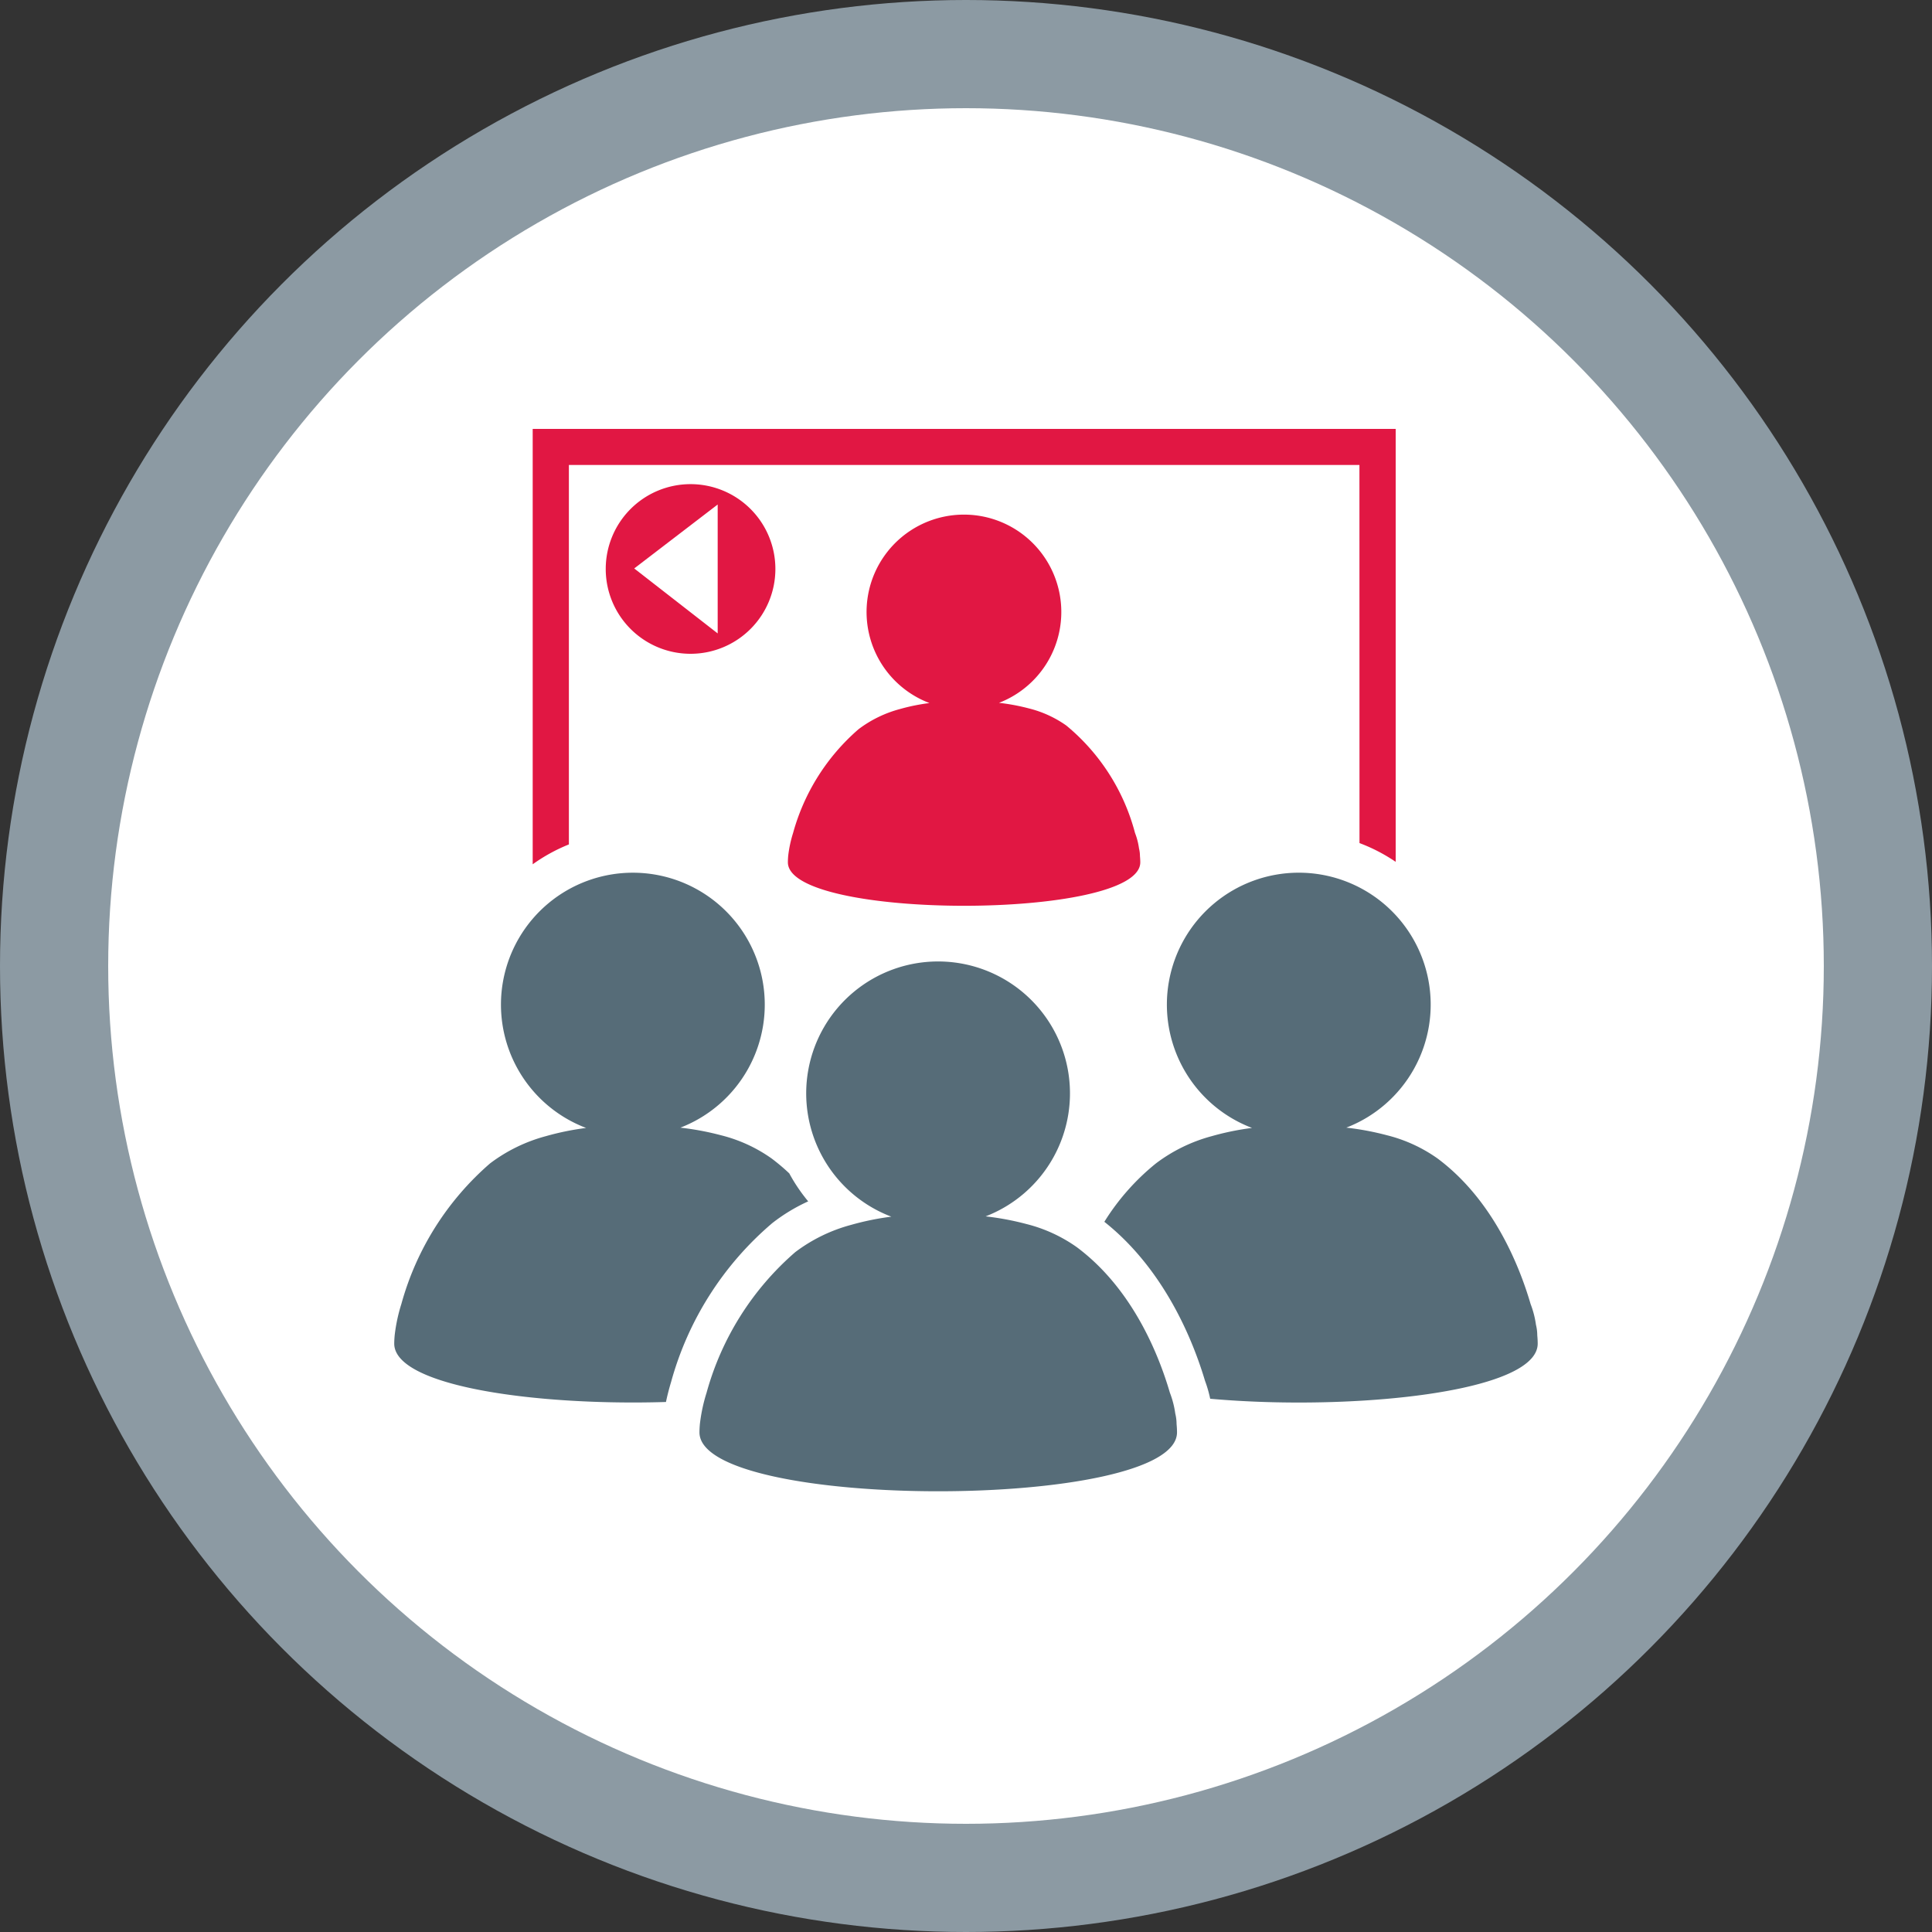 <svg xmlns="http://www.w3.org/2000/svg" width="125" height="125" viewBox="0 0 125 125"><rect x="0" y="0" width="125" height="125" fill="#333333" stroke="none"/><g transform="translate(-2285 -5775)"><circle cx="62.5" cy="62.5" r="62.5" transform="translate(2285 5775)" fill="#8c9aa3"/><circle cx="55.5" cy="55.5" r="55.5" transform="translate(2292 5782)" fill="#fff"/><g transform="translate(2310.508 5802.75)"><path d="M2342.044,3775.468c0,1.875,5.7,2.813,11.4,2.813h0c5.7,0,11.4-.938,11.4-2.813,0-.131-.008-.264-.021-.4a2.107,2.107,0,0,0-.062-.5,4.413,4.413,0,0,0-.258-1h0a13.446,13.446,0,0,0-4.446-6.95,7.178,7.178,0,0,0-2.414-1.105,13.464,13.464,0,0,0-1.94-.363,6.3,6.3,0,1,0-4.5.014,13,13,0,0,0-1.923.392,7.725,7.725,0,0,0-2.663,1.3,13.687,13.687,0,0,0-4.236,6.712,7.933,7.933,0,0,0-.319,1.5C2342.052,3775.2,2342.044,3775.337,2342.044,3775.468Z" transform="translate(-2316.576 -3747.427)" fill="#e11743"/><g transform="translate(13.683 3.574)"><path d="M2163.231,3728.369a5.488,5.488,0,1,0,5.488-5.488A5.488,5.488,0,0,0,2163.231,3728.369Zm1.843-.033,5.4-4.137v8.34Z" transform="translate(-2163.231 -3722.881)" fill="#e11743"/></g><g transform="translate(0)"><path d="M2255.242,4221.975c0,2.541,7.722,3.812,15.447,3.812l0,0v0c7.725,0,15.45-1.271,15.45-3.812,0-.177-.011-.357-.028-.539a2.871,2.871,0,0,0-.084-.677,6.04,6.04,0,0,0-.349-1.35h0c-.732-2.5-2.435-6.743-6.023-9.416a9.726,9.726,0,0,0-3.271-1.5,18.079,18.079,0,0,0-2.628-.492,8.533,8.533,0,1,0-6.1.019,17.669,17.669,0,0,0-2.606.532,10.476,10.476,0,0,0-3.607,1.76,18.547,18.547,0,0,0-5.74,9.095,10.806,10.806,0,0,0-.433,2.026C2255.253,4221.618,2255.242,4221.8,2255.242,4221.975Z" transform="translate(-2235.495 -4157.052)" fill="#566c78"/><g transform="translate(0 0)"><path d="M2652.728,4126.948a15.1,15.1,0,0,1,3.341-3.78,10.472,10.472,0,0,1,3.608-1.761,17.646,17.646,0,0,1,2.606-.532,8.534,8.534,0,1,1,6.1-.019,18.135,18.135,0,0,1,2.628.492,9.728,9.728,0,0,1,3.271,1.5c3.589,2.672,5.292,6.917,6.023,9.416a6.008,6.008,0,0,1,.349,1.35,2.871,2.871,0,0,1,.084.677c.017.182.028.362.028.539,0,2.541-7.725,3.812-15.45,3.812l0,0,0,0c-1.956,0-3.91-.082-5.74-.245a7.939,7.939,0,0,0-.336-1.163C2658.47,4134.645,2656.624,4130.037,2652.728,4126.948Z" transform="translate(-2606.785 -4075.648)" fill="#566c78"/><path d="M1955.634,4134.289a10.757,10.757,0,0,1,.433-2.026,18.545,18.545,0,0,1,5.739-9.094,10.471,10.471,0,0,1,3.608-1.761,17.646,17.646,0,0,1,2.605-.532,8.534,8.534,0,1,1,6.1-.019,18.142,18.142,0,0,1,2.628.492,9.732,9.732,0,0,1,3.271,1.5,13.082,13.082,0,0,1,1.145.966,11.021,11.021,0,0,0,.681,1.1q.259.368.544.711a11.46,11.46,0,0,0-2.324,1.407,20.686,20.686,0,0,0-6.547,10.281c-.147.488-.254.924-.331,1.292-.707.022-1.42.033-2.134.033l0,0,0,0c-7.725,0-15.448-1.271-15.447-3.812C1955.606,4134.651,1955.617,4134.47,1955.634,4134.289Z" transform="translate(-1955.606 -4075.648)" fill="#566c78"/><g transform="translate(8.953)"><path d="M2144.948,3670.98H2093.8v24.55a11.142,11.142,0,0,0-2.342,1.286v-28.17h55.836v28.011a11.133,11.133,0,0,0-2.342-1.214Z" transform="translate(-2091.454 -3668.646)" fill="#e11743"/></g></g></g></g></g></svg>
